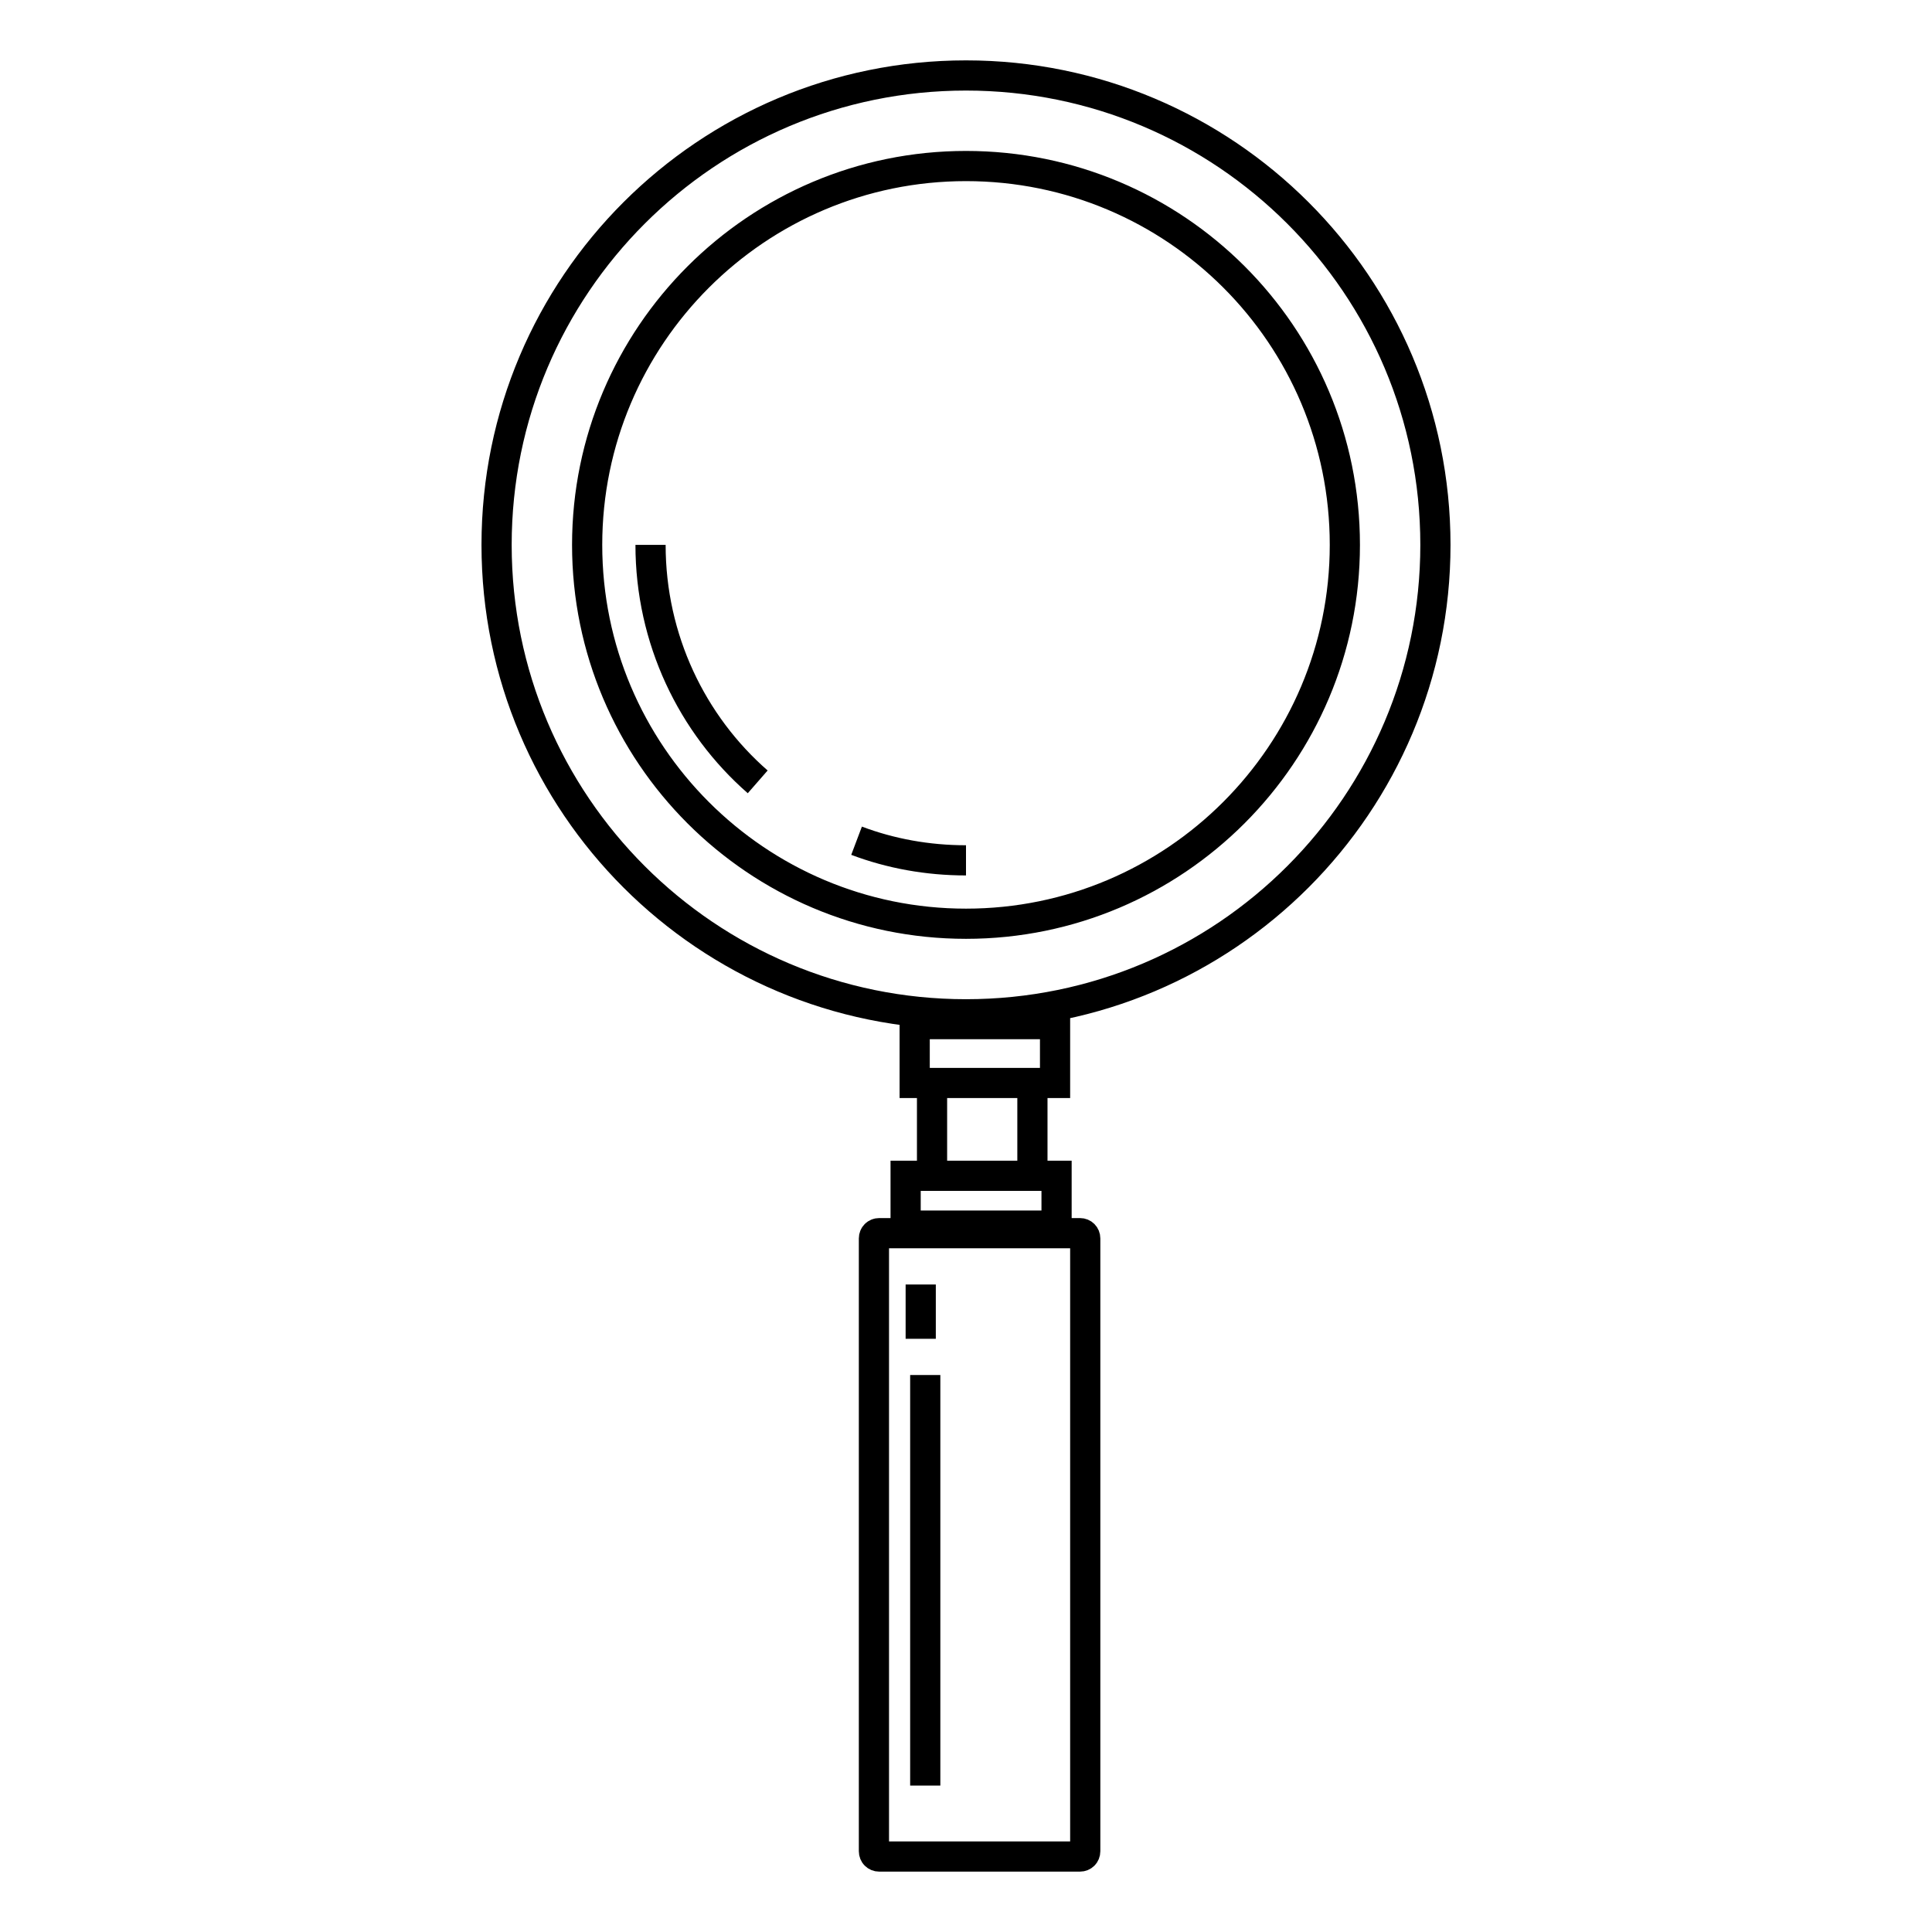 <?xml version="1.0" encoding="utf-8"?>
<!-- Svg Vector Icons : http://www.onlinewebfonts.com/icon -->
<!DOCTYPE svg PUBLIC "-//W3C//DTD SVG 1.1//EN" "http://www.w3.org/Graphics/SVG/1.1/DTD/svg11.dtd">
<svg version="1.1" xmlns="http://www.w3.org/2000/svg" xmlns:xlink="http://www.w3.org/1999/xlink" x="0px" y="0px" viewBox="0 0 256 256" enable-background="new 0 0 256 256" xml:space="preserve">
<g> <path stroke-width="4" fill-opacity="0" stroke="#000000"  d="M190.2,72.2c0,34.3-27.8,62.2-62.2,62.2c-34.3,0-62.2-27.8-62.2-62.2C65.8,37.8,93.7,10,128,10 C162.3,10,190.2,37.8,190.2,72.2z M100.4,103.6C91.7,96,86.2,84.7,86.2,72.2 M128,114c-5.1,0-10-0.9-14.5-2.6 M178.2,72.2 c0,27.7-22.5,50.2-50.2,50.2c-27.7,0-50.2-22.5-50.2-50.2S100.3,22,128,22C155.7,22,178.2,44.4,178.2,72.2z M139.8,135.7l0,7.8 h-18.6l0-7.8L139.8,135.7z M136.8,144.5v11.4V144.5z M123.5,155.9l0-11.4L123.5,155.9z M120,162.4v-6.6H140v6.6H120z M143.8,245.3 c0,0.4-0.3,0.7-0.7,0.7l-26.6,0c-0.4,0-0.7-0.3-0.7-0.7l0-81.2c0-0.4,0.3-0.7,0.7-0.7h26.6c0.4,0,0.7,0.3,0.7,0.7V245.3z  M122,170.2v7.2V170.2z M122.6,182.2v54.4V182.2z"/></g>
</svg>